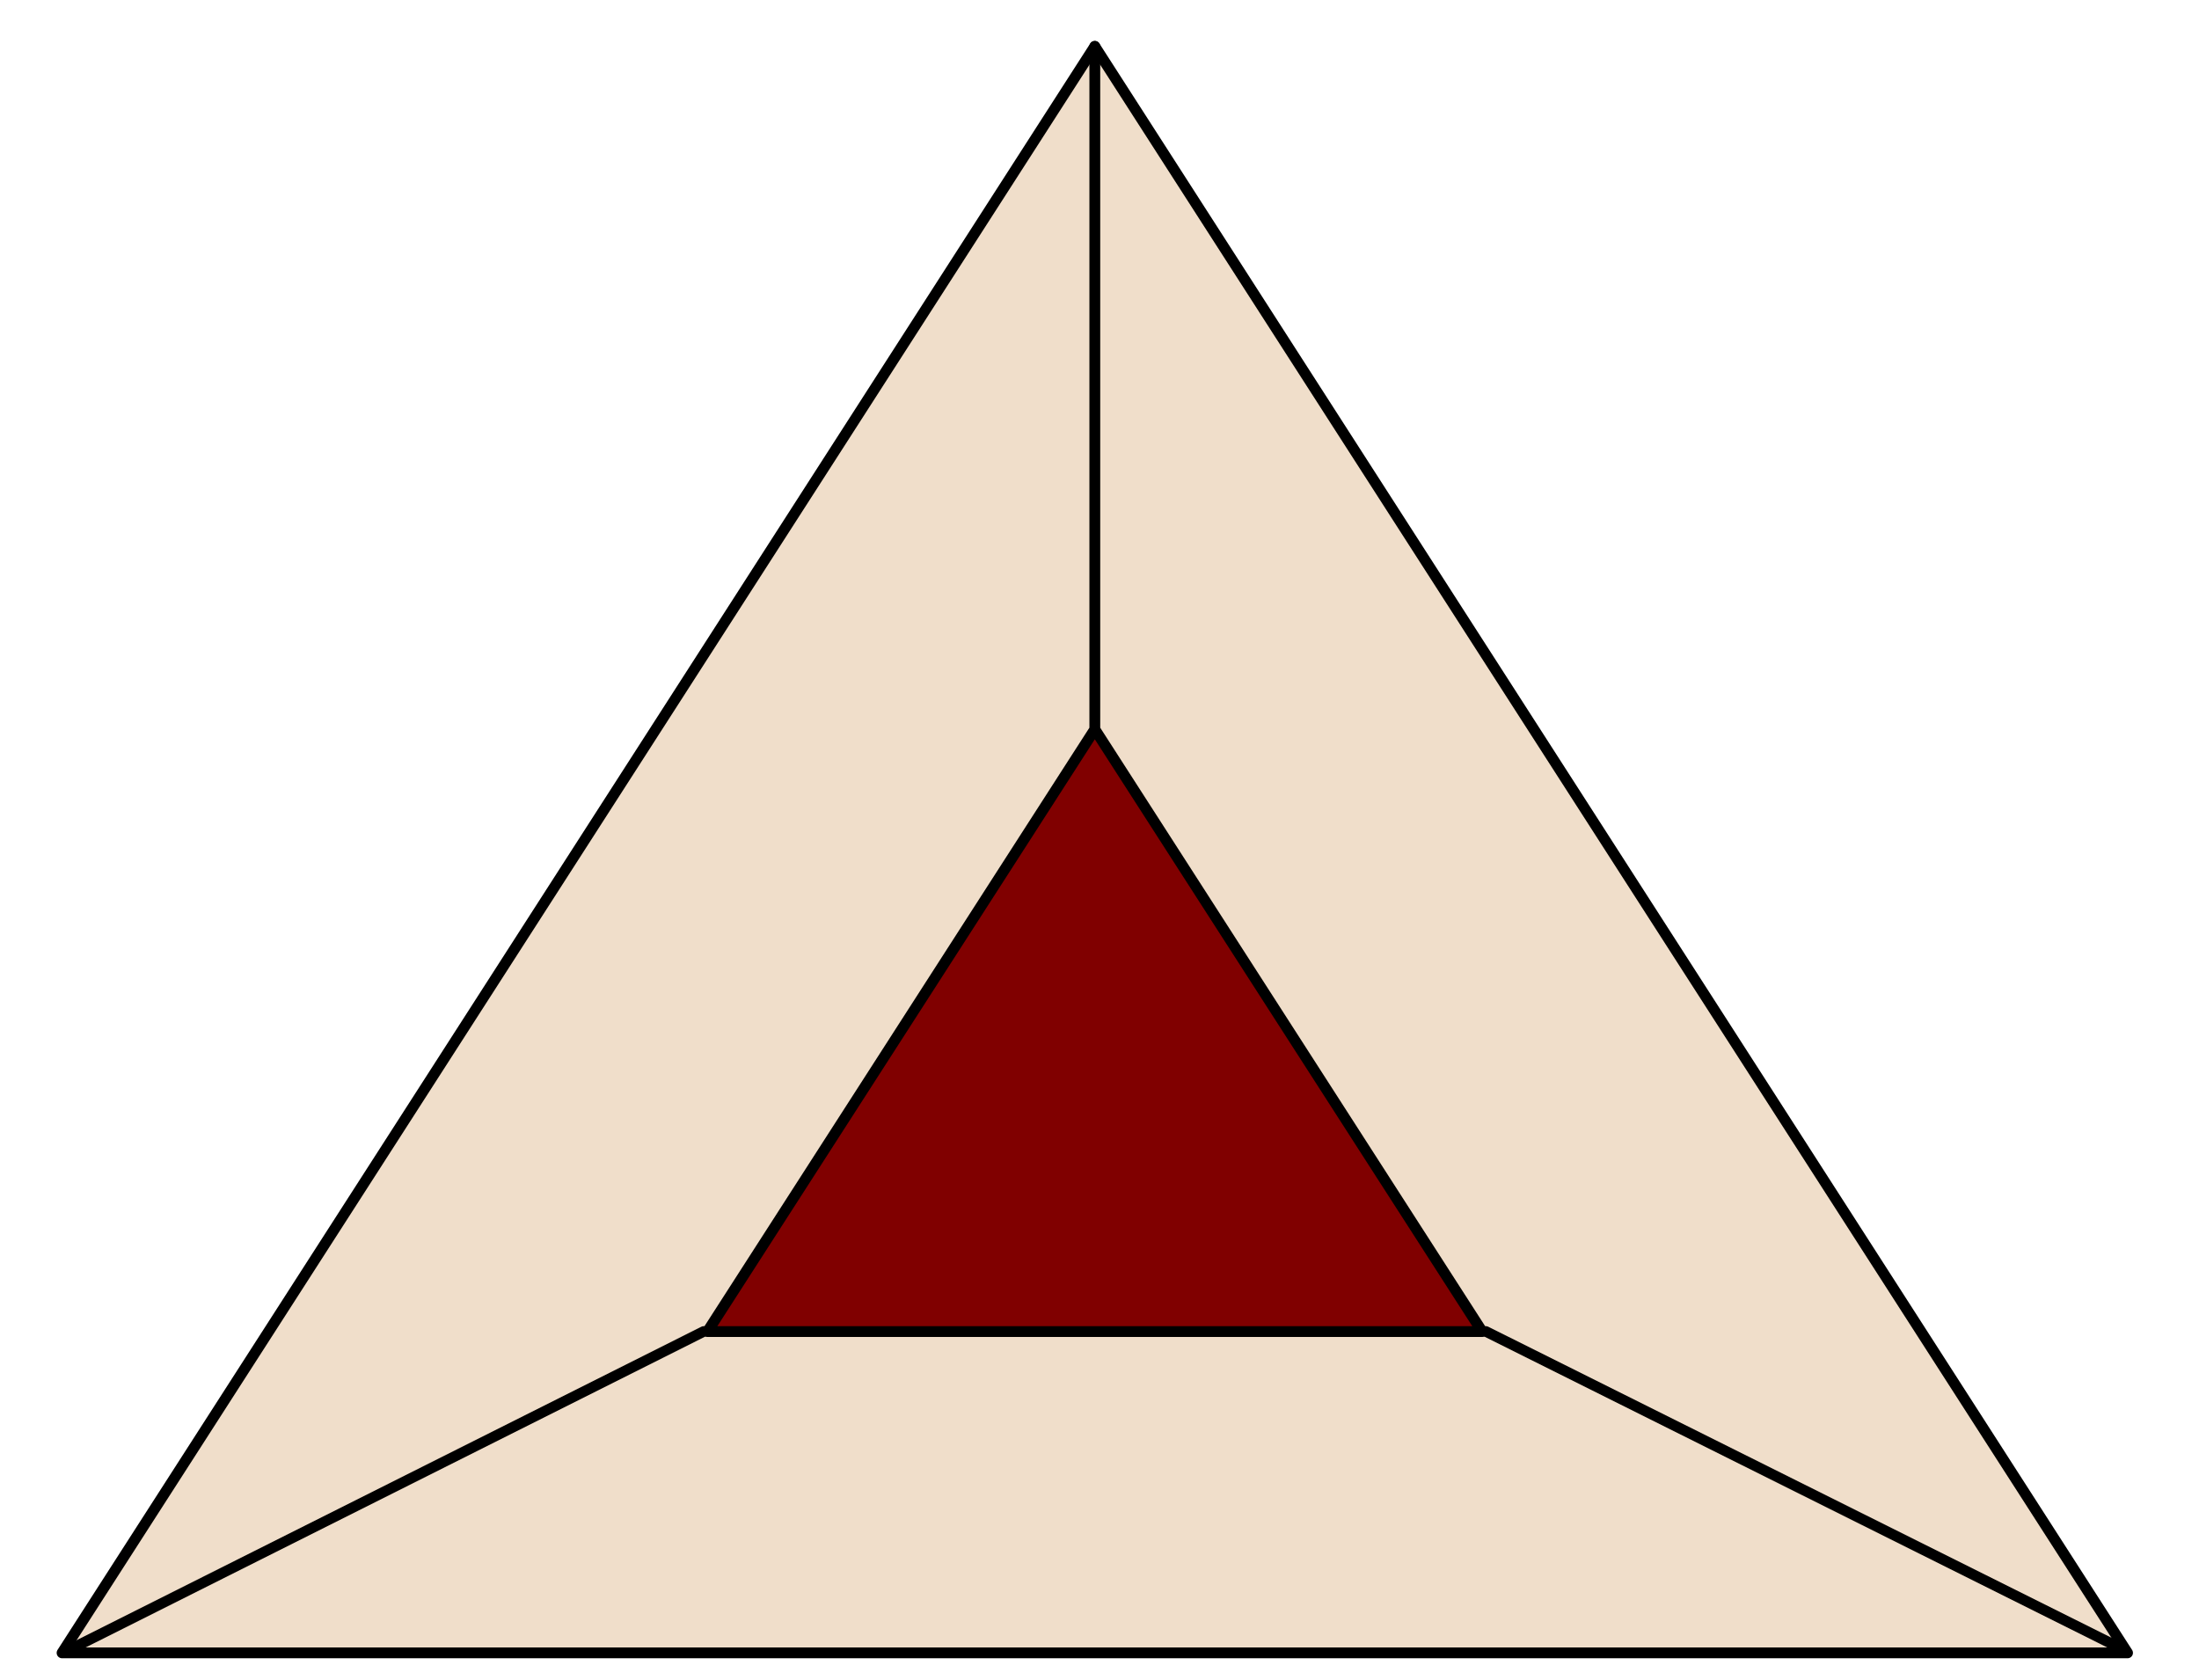 <svg xmlns="http://www.w3.org/2000/svg" viewBox="0 0 744.09 568.36"><path d="M719.91 559.3L370.46 15.69 21 559.3h698.91z" fill-rule="evenodd" fill="#f0deca"/><path d="M719.91 559.3L370.46 15.69 21 559.3h698.91z" stroke-linejoin="round" stroke="#000" stroke-linecap="round" stroke-width="3.661" fill="none"/><path d="M501.54 450.58l-131.08-203.8-131.08 203.8h262.16z" fill-rule="evenodd" fill="maroon"/><path d="M501.54 450.58l-131.08-203.8-131.08 203.8h262.16zM370.46 246.78V15.69" stroke-linejoin="round" stroke="#000" stroke-linecap="round" stroke-width="3.661" fill="none"/><path d="M502.78 450.54L716.92 557.4" stroke-linejoin="round" stroke="#000" stroke-linecap="round" stroke-width="3.576" fill="none"/><path d="M238.14 450.53L24.94 557.5" stroke-linejoin="round" stroke="#000" stroke-linecap="round" stroke-width="3.568" fill="none"/></svg>
